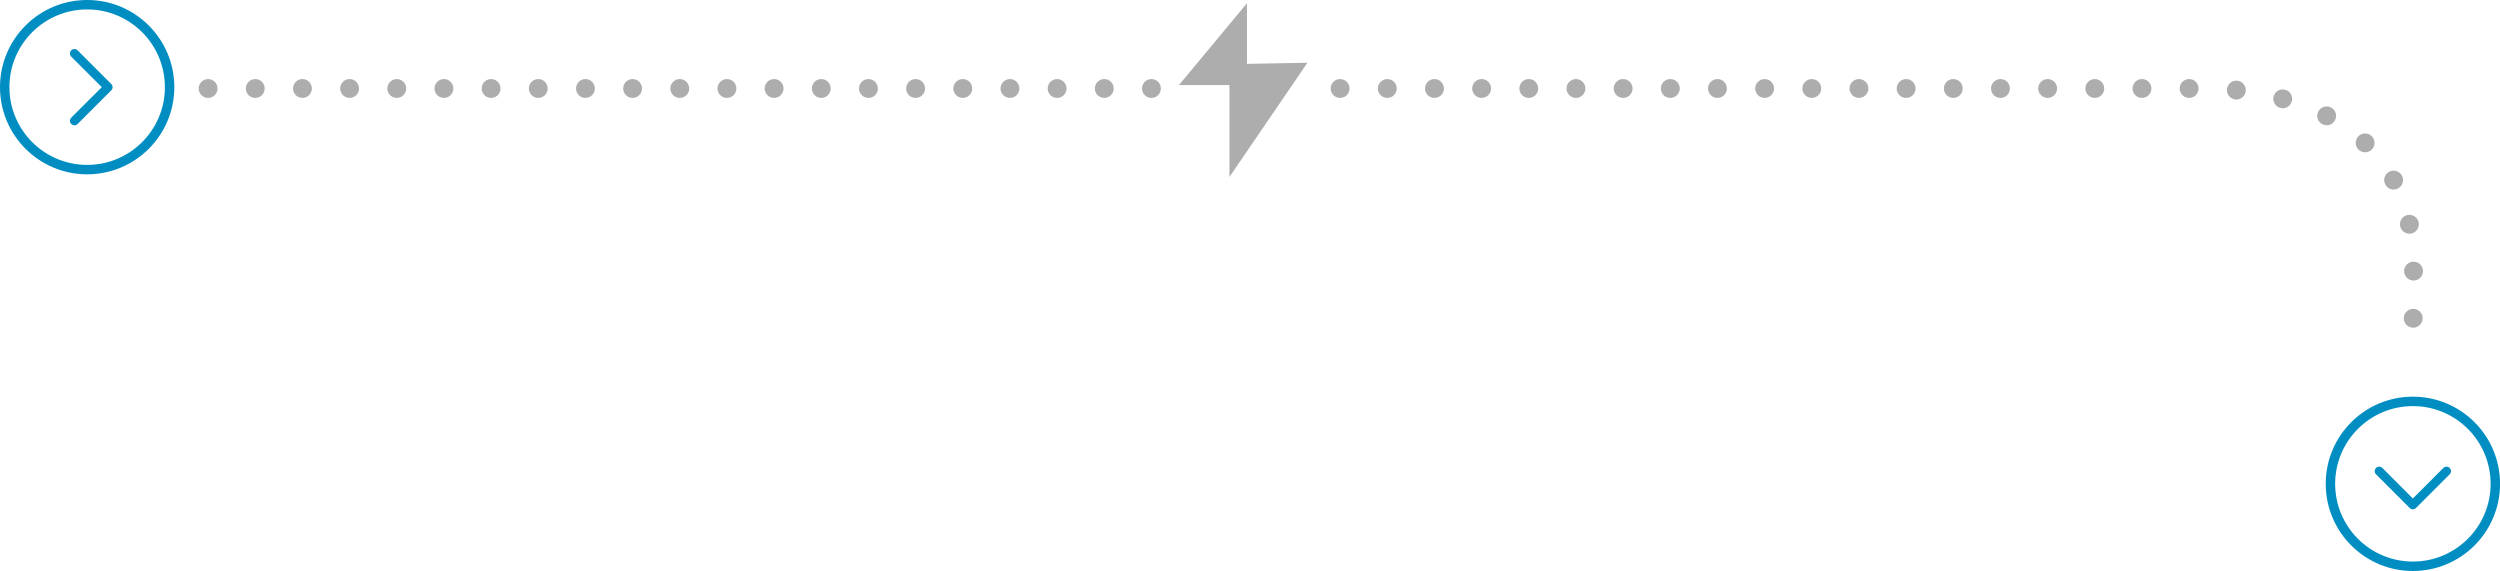 <?xml version="1.0" encoding="UTF-8"?>
<svg id="b" data-name="Layer 2" xmlns="http://www.w3.org/2000/svg" width="530.04" height="121.06" viewBox="0 0 530.04 121.06">
  <g id="c" data-name="Homepage">
    <path d="M511.62,69.48c-1.1-.01-1.99-.91-1.98-2.02h0c0-1.1,.91-1.99,2.01-1.98h0c1.11,0,1.99,.91,1.99,2.01h0c-.01,1.1-.91,1.99-2,1.99h-.02Zm.08-10c-1.11-.01-2-.91-1.99-2.02h0c.01-1.1,.92-1.99,2.02-1.98h0c1.1,0,1.99,.91,1.98,2.01h0c-.01,1.1-.9,1.99-2,1.99h-.01Zm-2.83-11.53c-.22-1.08,.47-2.14,1.55-2.36h0c1.09-.22,2.14,.47,2.37,1.56h0c.22,1.08-.48,2.14-1.56,2.36h0c-.14,.03-.27,.04-.41,.04h0c-.92,0-1.76-.65-1.95-1.6Zm-3.14-8.82h0c-.53-.97-.16-2.19,.81-2.71h0c.98-.52,2.19-.15,2.71,.82h0c.52,.97,.16,2.18-.82,2.71h0c-.3,.16-.62,.24-.94,.24h0c-.71-.01-1.4-.39-1.76-1.06Zm-5.66-7.38c-.8-.76-.84-2.03-.08-2.83h0c.76-.81,2.02-.84,2.83-.08h0c.8,.76,.83,2.02,.08,2.83h0c-.4,.41-.93,.62-1.46,.62h0c-.49,0-.99-.18-1.37-.54Zm-7.7-5.41c-.98-.51-1.36-1.72-.86-2.7h0c.51-.98,1.72-1.36,2.7-.85h0c.98,.51,1.36,1.71,.85,2.69h0c-.35,.69-1.05,1.08-1.77,1.08h0c-.31,0-.63-.07-.92-.22Zm-8.93-3.46c-1.06-.29-1.69-1.39-1.39-2.46h0c.29-1.06,1.39-1.69,2.46-1.39h0c1.06,.29,1.69,1.39,1.39,2.46h0c-.24,.88-1.05,1.47-1.93,1.47h0c-.17,0-.35-.03-.53-.08Zm-9.52-1.79c-1.09-.12-1.89-1.11-1.77-2.2h0c.12-1.1,1.11-1.89,2.21-1.78h0c1.09,.12,1.89,1.11,1.77,2.21h0c-.11,1.02-.98,1.78-1.99,1.78h0c-.07,0-.14,0-.22,0Zm-11.79-2.33c0-1.1,.9-2,2-2h0c1.11,0,2,.9,2,2h0c0,1.11-.89,2-2,2h0c-1.1,0-2-.89-2-2Zm-10,0c0-1.1,.9-2,2-2h0c1.11,0,2,.9,2,2h0c0,1.11-.89,2-2,2h0c-1.1,0-2-.89-2-2Zm-10,0c0-1.1,.9-2,2-2h0c1.11,0,2,.9,2,2h0c0,1.11-.89,2-2,2h0c-1.1,0-2-.89-2-2Zm-10,0c0-1.1,.9-2,2-2h0c1.11,0,2,.9,2,2h0c0,1.11-.89,2-2,2h0c-1.1,0-2-.89-2-2Zm-10,0c0-1.1,.9-2,2-2h0c1.11,0,2,.9,2,2h0c0,1.11-.89,2-2,2h0c-1.1,0-2-.89-2-2Zm-10,0c0-1.1,.9-2,2-2h0c1.11,0,2,.9,2,2h0c0,1.11-.89,2-2,2h0c-1.1,0-2-.89-2-2Zm-10,0c0-1.1,.9-2,2-2h0c1.11,0,2,.9,2,2h0c0,1.11-.89,2-2,2h0c-1.1,0-2-.89-2-2Zm-10,0c0-1.1,.9-2,2-2h0c1.11,0,2,.9,2,2h0c0,1.11-.89,2-2,2h0c-1.1,0-2-.89-2-2Zm-10,0c0-1.1,.9-2,2-2h0c1.11,0,2,.9,2,2h0c0,1.11-.89,2-2,2h0c-1.1,0-2-.89-2-2Zm-10,0c0-1.1,.9-2,2-2h0c1.11,0,2,.9,2,2h0c0,1.11-.89,2-2,2h0c-1.1,0-2-.89-2-2Zm-10,0c0-1.1,.9-2,2-2h0c1.11,0,2,.9,2,2h0c0,1.11-.89,2-2,2h0c-1.1,0-2-.89-2-2Zm-10,0c0-1.1,.9-2,2-2h0c1.11,0,2.01,.9,2.01,2h0c0,1.11-.9,2-2.01,2h0c-1.1,0-2-.89-2-2Zm-10,0c0-1.1,.9-2,2-2h0c1.11,0,2,.9,2,2h0c0,1.11-.89,2-2,2h0c-1.1,0-2-.89-2-2Zm-10,0c0-1.1,.9-2,2-2h0c1.11,0,2,.9,2,2h0c0,1.11-.89,2-2,2h0c-1.1,0-2-.89-2-2Zm-10,0c0-1.1,.9-2,2-2h0c1.11,0,2,.9,2,2h0c0,1.11-.89,2-2,2h0c-1.1,0-2-.89-2-2Zm-10,0c0-1.1,.9-2,2-2h0c1.11,0,2,.9,2,2h0c0,1.11-.89,2-2,2h0c-1.1,0-2-.89-2-2Zm-10,0c0-1.1,.9-2,2-2h0c1.11,0,2.01,.9,2.01,2h0c0,1.11-.9,2-2.01,2h0c-1.1,0-2-.89-2-2Zm-10,0c0-1.1,.9-2,2-2h0c1.11,0,2,.9,2,2h0c0,1.11-.89,2-2,2h0c-1.1,0-2-.89-2-2Zm-10,0c0-1.1,.9-2,2-2h0c1.11,0,2,.9,2,2h0c0,1.11-.89,2-2,2h0c-1.1,0-2-.89-2-2Zm-40,0c0-1.1,.9-2,2-2h0c1.11,0,2,.9,2,2h0c0,1.11-.89,2-2,2h0c-1.1,0-2-.89-2-2Zm-10,0c0-1.1,.9-2,2-2h0c1.11,0,2,.9,2,2h0c0,1.11-.89,2-2,2h0c-1.1,0-2-.89-2-2Zm-10,0c0-1.1,.9-2,2-2h0c1.11,0,2,.9,2,2h0c0,1.11-.89,2-2,2h0c-1.1,0-2-.89-2-2Zm-10,0c0-1.1,.9-2,2.01-2h0c1.1,0,1.99,.9,1.99,2h0c0,1.11-.89,2-1.99,2h0c-1.11,0-2.01-.89-2.01-2Zm-10,0c0-1.1,.9-2,2-2h0c1.11,0,2,.9,2,2h0c0,1.11-.89,2-2,2h0c-1.1,0-2-.89-2-2Zm-10,0c0-1.1,.9-2,2-2h0c1.11,0,2,.9,2,2h0c0,1.11-.89,2-2,2h0c-1.1,0-2-.89-2-2Zm-10,0c0-1.1,.9-2,2-2h0c1.11,0,2,.9,2,2h0c0,1.11-.89,2-2,2h0c-1.1,0-2-.89-2-2Zm-9.99,0c0-1.1,.89-2,1.99-2h0c1.11,0,2,.9,2,2h0c0,1.11-.89,2-2,2h0c-1.1,0-1.99-.89-1.99-2Zm-10.01,0c0-1.1,.9-2,2-2h0c1.11,0,2,.9,2,2h0c0,1.11-.89,2-2,2h0c-1.1,0-2-.89-2-2Zm-10,0c0-1.1,.9-2,2-2h0c1.11,0,2,.9,2,2h0c0,1.11-.89,2-2,2h0c-1.1,0-2-.89-2-2Zm-10,0c0-1.1,.9-2,2-2h0c1.11,0,2,.9,2,2h0c0,1.11-.89,2-2,2h0c-1.1,0-2-.89-2-2Zm-10,0c0-1.1,.9-2,2-2h0c1.11,0,2,.9,2,2h0c0,1.11-.89,2-2,2h0c-1.1,0-2-.89-2-2Zm-9.99,0c0-1.1,.89-2,1.99-2h0c1.11,0,2,.9,2,2h0c0,1.11-.89,2-2,2h0c-1.1,0-1.99-.89-1.99-2Zm-10.01,0c0-1.1,.9-2,2-2h0c1.11,0,2,.9,2,2h0c0,1.11-.89,2-2,2h0c-1.1,0-2-.89-2-2Zm-10,0c0-1.1,.9-2,2-2h0c1.11,0,2,.9,2,2h0c0,1.11-.89,2-2,2h0c-1.1,0-2-.89-2-2Zm-10,0c0-1.1,.9-2,2-2h0c1.11,0,2,.9,2,2h0c0,1.11-.89,2-2,2h0c-1.1,0-2-.89-2-2Zm-10,0c0-1.1,.9-2,2-2h0c1.11,0,2,.9,2,2h0c0,1.11-.89,2-2,2h0c-1.1,0-2-.89-2-2Zm-10,0c0-1.1,.9-2,2-2h0c1.11,0,2,.9,2,2h0c0,1.11-.89,2-2,2h0c-1.1,0-2-.89-2-2Zm-10,0c0-1.1,.9-2,2-2h0c1.11,0,2,.9,2,2h0c0,1.11-.89,2-2,2h0c-1.1,0-2-.89-2-2Zm-10,0c0-1.1,.9-2,2-2h0c1.11,0,2,.9,2,2h0c0,1.11-.89,2-2,2h0c-1.1,0-2-.89-2-2Zm-10,0c0-1.1,.9-2,2-2h0c1.11,0,2,.9,2,2h0c0,1.11-.89,2-2,2h0c-1.1,0-2-.89-2-2Z" fill="#adadad"/>
    <polygon points="264.38 .68 249.96 18.03 260.66 18.03 260.66 37.52 277.2 13.3 264.38 13.54 264.38 .68" fill="#adadad"/>
    <g>
      <circle cx="511.57" cy="102.58" r="17.48" fill="none" stroke="#008dc2" stroke-miterlimit="10" stroke-width="2"/>
      <path d="M503.48,99.89c0-.25,.1-.49,.28-.67,.18-.18,.42-.28,.67-.28s.49,.1,.67,.28l6.46,6.47,6.47-6.47c.18-.18,.42-.28,.67-.28s.49,.1,.67,.28c.18,.18,.28,.42,.28,.67s-.1,.49-.28,.67l-7.14,7.14c-.18,.18-.42,.28-.67,.28s-.49-.1-.67-.28l-7.14-7.14c-.18-.18-.28-.42-.28-.67Z" fill="#008dc2" fill-rule="evenodd"/>
    </g>
    <g>
      <circle cx="18.48" cy="18.48" r="17.48" fill="none" stroke="#008dc2" stroke-miterlimit="10" stroke-width="2"/>
      <path d="M15.78,26.56c-.25,0-.49-.1-.67-.28-.18-.18-.28-.42-.28-.67s.1-.49,.28-.67l6.47-6.46-6.47-6.47c-.18-.18-.28-.42-.28-.67s.1-.49,.28-.67c.18-.18,.42-.28,.67-.28s.49,.1,.67,.28l7.14,7.14c.18,.18,.28,.42,.28,.67s-.1,.49-.28,.67l-7.14,7.14c-.18,.18-.42,.28-.67,.28Z" fill="#008dc2" fill-rule="evenodd"/>
    </g>
  </g>
</svg>